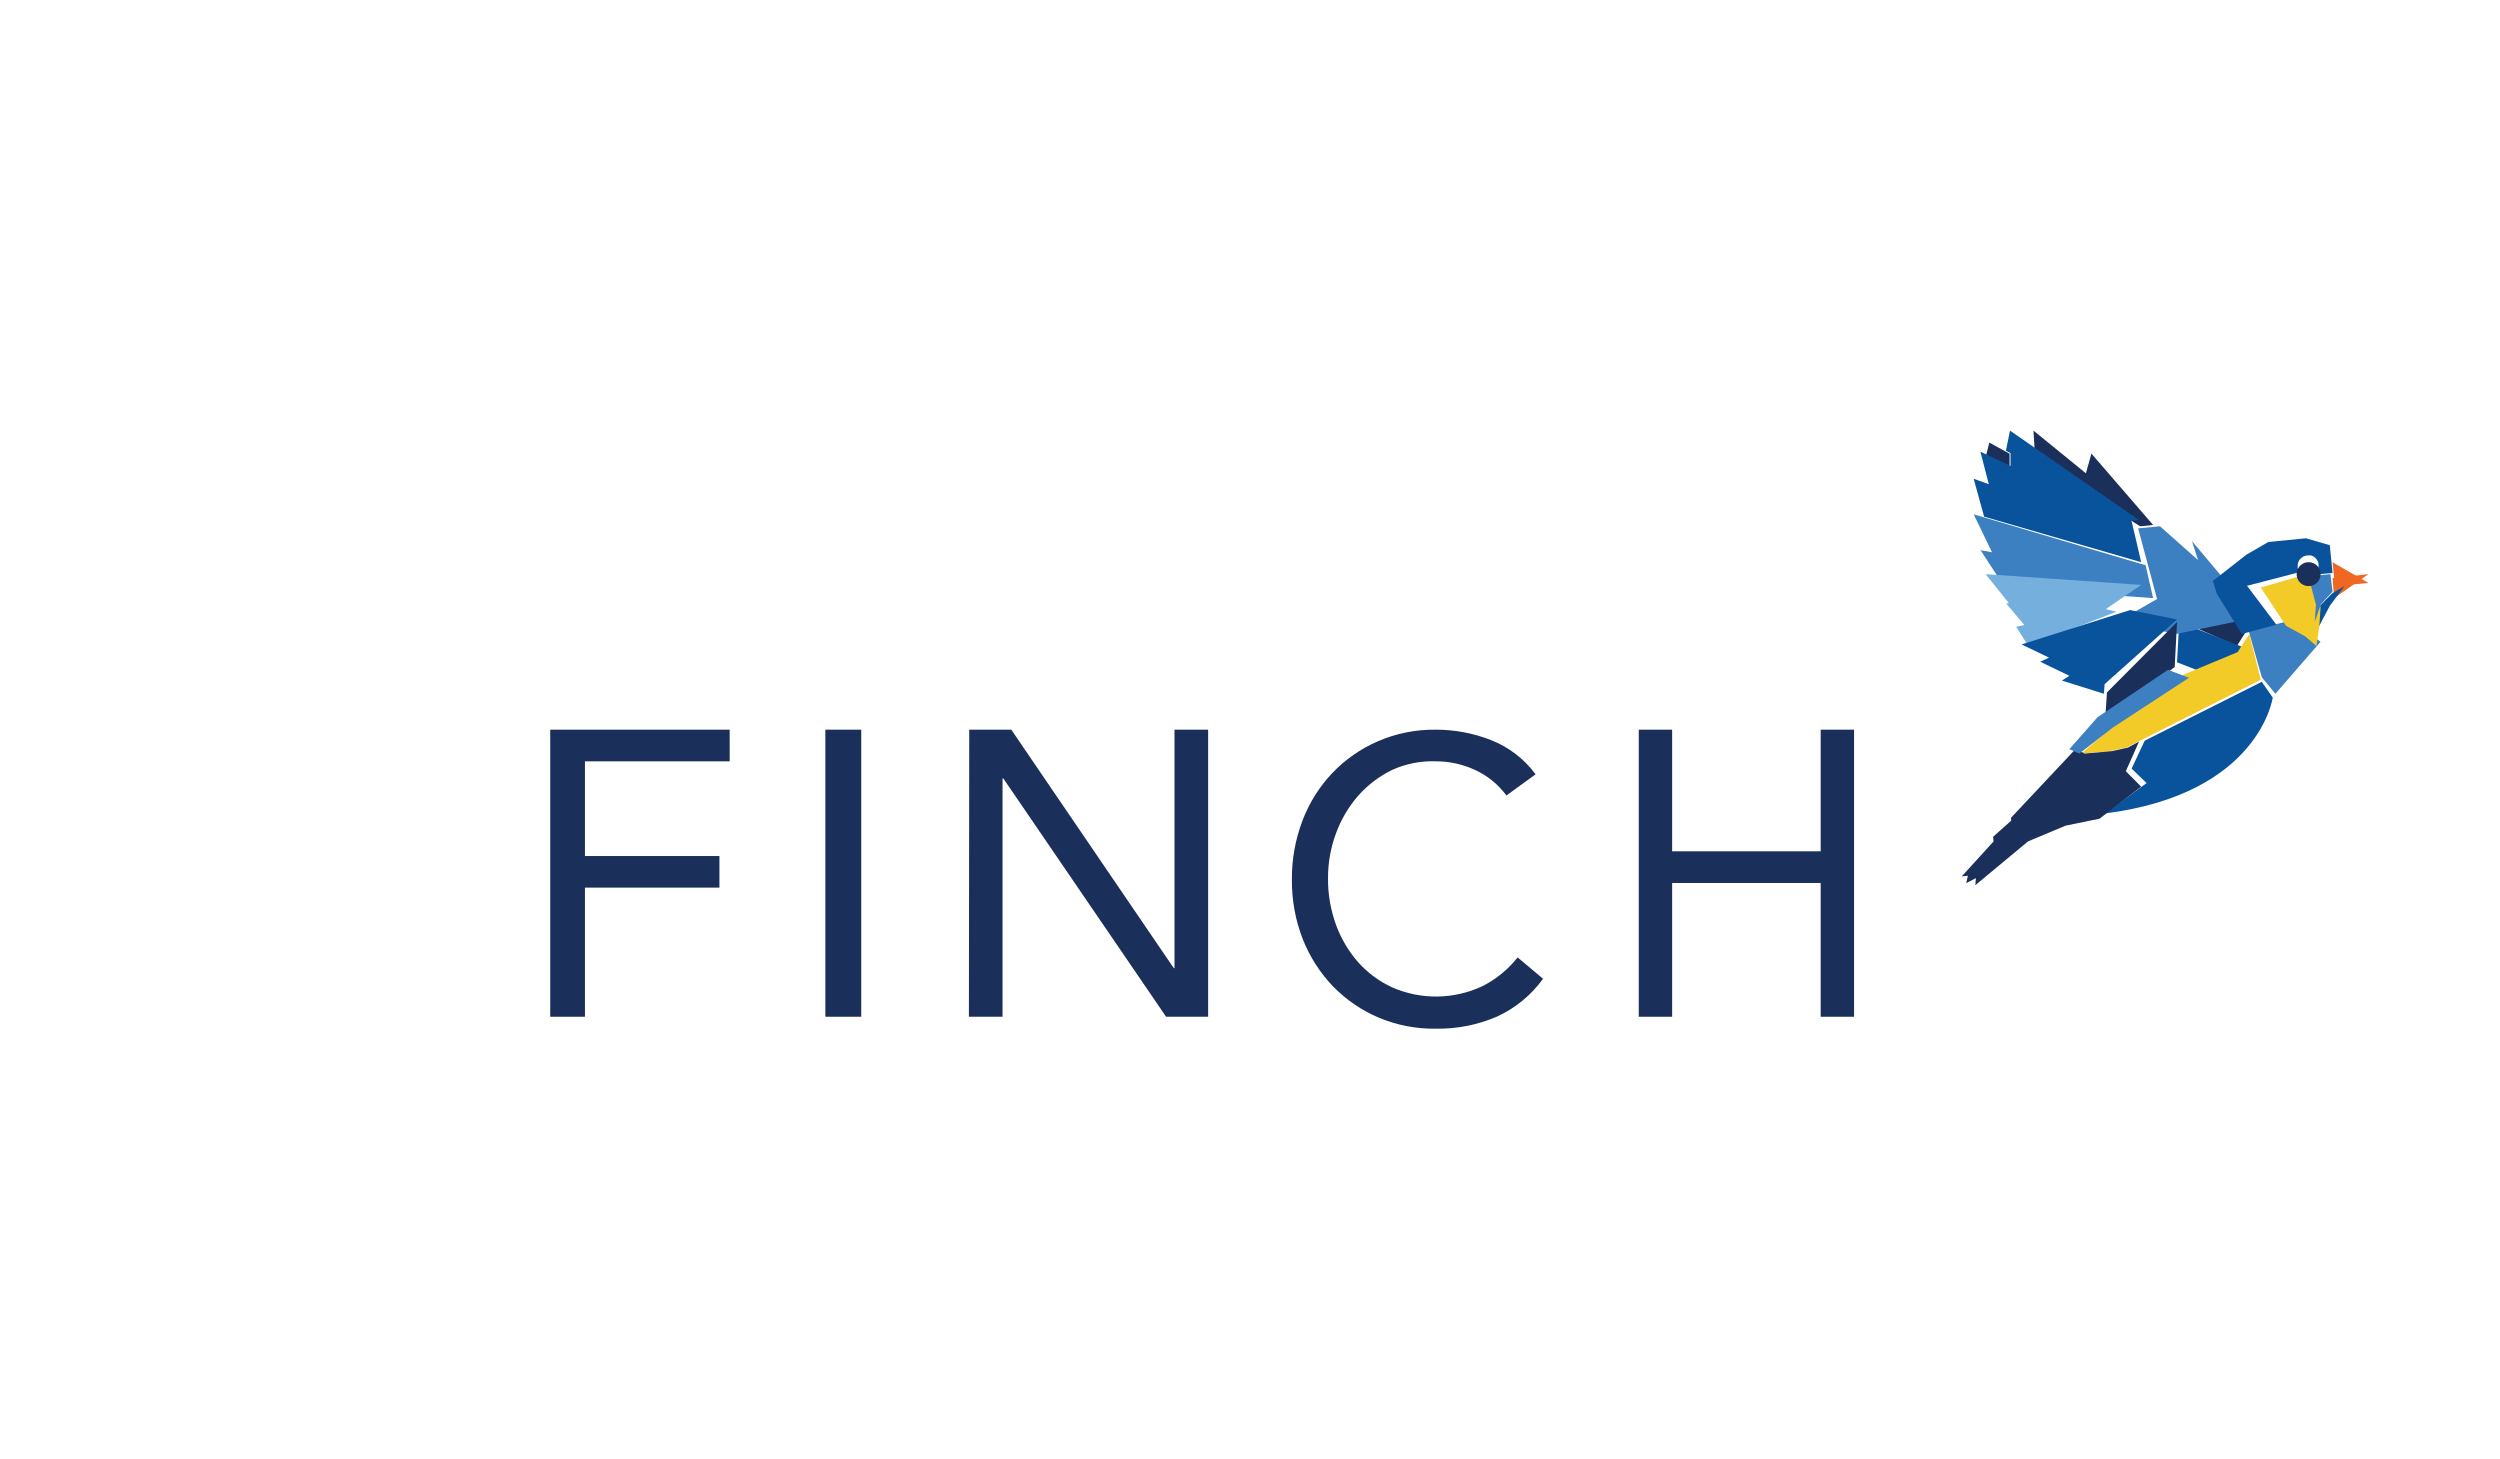 <?xml version="1.0" encoding="UTF-8"?>
<svg width="209px" height="122px" viewBox="0 0 209 122" version="1.1" xmlns="http://www.w3.org/2000/svg" xmlns:xlink="http://www.w3.org/1999/xlink">
    <title>Group 13</title>
    <g id="Page-1" stroke="none" stroke-width="1" fill="none" fill-rule="evenodd">
        <g id="Group-13">
            <rect id="Rectangle" x="0" y="0" width="209" height="122"></rect>
            <g id="logo-main-finch" transform="translate(46, 36)" fill-rule="nonzero">
                <polygon id="Path" fill="#1B2F5B" points="0 25 15 25 15 27.648 2.901 27.648 2.901 35.564 14.144 35.564 14.144 38.205 2.901 38.205 2.901 49 0 49"></polygon>
                <polygon id="Path" fill="#1B2F5B" points="23 25 26 25 26 49 23 49"></polygon>
                <polygon id="Path" fill="#1B2F5B" points="35.028 25 38.543 25 52.125 44.934 52.188 44.934 52.188 25 55 25 55 49 51.485 49 37.875 29.073 37.812 29.073 37.812 49 35 49"></polygon>
                <path d="M79.936,30.503 C79.252,29.574 78.344,28.836 77.298,28.36 C76.27,27.886 75.152,27.642 74.022,27.645 C72.775,27.604 71.536,27.848 70.398,28.36 C69.321,28.879 68.357,29.608 67.561,30.503 C66.747,31.433 66.113,32.506 65.688,33.669 C65.243,34.869 65.017,36.14 65.022,37.421 C65.01,38.747 65.236,40.064 65.688,41.309 C66.106,42.459 66.734,43.521 67.539,44.439 C68.333,45.327 69.298,46.042 70.376,46.54 C72.784,47.597 75.525,47.566 77.908,46.454 C79.061,45.878 80.073,45.054 80.872,44.038 L83,45.825 C82.006,47.197 80.677,48.288 79.142,48.991 C77.531,49.684 75.794,50.027 74.043,49.998 C72.411,50.023 70.792,49.712 69.284,49.084 C67.849,48.478 66.547,47.592 65.454,46.475 C64.361,45.337 63.499,43.994 62.915,42.523 C62.295,40.931 61.984,39.232 62.001,37.521 C61.989,35.841 62.29,34.173 62.887,32.604 C63.447,31.126 64.293,29.776 65.376,28.631 C66.457,27.498 67.752,26.594 69.185,25.973 C70.712,25.311 72.36,24.98 74.022,25.001 C75.606,24.998 77.176,25.293 78.653,25.873 C80.134,26.456 81.424,27.446 82.376,28.731 L79.936,30.503 Z" id="Path" fill="#1B2F5B"></path>
                <polygon id="Path" fill="#1B2F5B" points="91 25 93.791 25 93.791 35.169 106.209 35.169 106.209 25 109 25 109 49 106.209 49 106.209 37.817 93.791 37.817 93.791 49 91 49"></polygon>
                <polygon id="Path" fill="#F06623" points="149.202 13 152 12.735 149 11"></polygon>
                <polygon id="Path" fill="#F06623" points="149 12.332 149.137 14 152 12"></polygon>
                <polygon id="Path" fill="#09539D" points="150 13 148.779 14.636 147 18 147.287 16.318 147.87 14.721 148.987 13.589"></polygon>
                <polygon id="Path" fill="#3D80C1" points="146.866 16.864 146.866 16.856 144.98 16 142 16.788 143.085 20.614 144.219 22 148 17.652"></polygon>
                <polygon id="Path" fill="#1B2F5B" points="142 16.41 140.656 14 135 15.36 141.01 18"></polygon>
                <polygon id="Path" fill="#09539D" points="136.182 16 136 19.369 137.615 20 142 18.295"></polygon>
                <polygon id="Path" fill="#3D80C1" points="141.379 14.779 141.053 13.761 137.249 9.239 137.754 10.822 134.579 8 132.747 8.169 134.33 14.076 131 15.989 135.922 17 142 15.739"></polygon>
                <polygon id="Path" fill="#1B2F5B" points="136 16 130.143 21.884 130.083 22.76 130 24 135.805 19.767"></polygon>
                <polygon id="Path" fill="#F3CB29" points="142.386 18.38 142.043 17 141.065 18.516 141.065 18.516 141.065 18.516 136.589 20.381 130.627 24.726 128 27 130.385 26.81 130.392 26.788 131.755 26.507 143 20.829"></polygon>
                <path d="M147.74,11 L147.26,10 L147.74,11 Z" id="Path" fill="#09539D"></path>
                <path d="M147.319,12.061 L149,11.899 L148.772,9.58 L148.772,9.58 L146.777,9 L143.635,9.309 L141.804,10.368 L139,12.563 L139.322,13.638 L141.412,17 L144.31,16.227 L141.852,12.973 L141.852,12.973 L146.251,11.829 C146.179,11.733 146.123,11.626 146.086,11.512 C146.086,11.512 146.086,11.512 146.086,11.466 C146.078,11.407 146.078,11.347 146.086,11.288 C146.085,11.104 146.146,10.925 146.258,10.778 C146.425,10.558 146.687,10.429 146.965,10.43 C147.039,10.422 147.112,10.422 147.185,10.43 C147.452,10.501 147.669,10.689 147.775,10.94 L147.775,10.94 C147.816,11.041 147.838,11.148 147.837,11.257 C147.838,11.583 147.653,11.882 147.358,12.03" id="Path" fill="#09539D"></path>
                <path d="M147.412,12.3 C147.194,12.293 146.988,12.184 146.844,12 L146.844,12 L143,13.117 L143,13.117 L145.114,16.321 L146.694,17.184 L147.651,18 L147.897,16.329 L148,14.788 L147.412,12.3 Z" id="Path" fill="#F3CB29"></path>
                <path d="M148.825,12 L147.35,12.144 L147.35,12.144 C147.241,12.199 147.121,12.228 147,12.231 L147,12.231 L147.615,14.559 L147.51,16 L148.021,14.523 L149,13.463 L148.825,12 Z" id="Path" fill="#3D80C1"></path>
                <path d="M144,22.318 C144,22.318 142.898,30.365 130,32 L133.454,29.464 L132.203,28.254 L133.298,25.92 L143.082,21 L144,22.318 Z" id="Path" fill="#09539D"></path>
                <polygon id="Path" fill="#1B2F5B" points="120 2.22 122 3 122 1.932 120.308 1"></polygon>
                <polygon id="Path" fill="#1B2F5B" points="134 7.888 128.842 1.918 128.381 3.569 124 0 124.139 2.409 132.916 8"></polygon>
                <polygon id="Path" fill="#1B2F5B" points="131.719 28.473 131.719 28.473 132.822 26 131.876 26.504 130.554 26.794 128.272 27 128.272 27 128.272 27 127.525 26.611 122.118 32.366 122.139 32.603 120.624 33.954 120.659 34.344 118 37.267 118.514 37.214 118.377 37.832 119.185 37.412 119.138 38 123.503 34.374 123.571 34.328 126.689 33.023 129.519 32.443 133 29.763"></polygon>
                <polygon id="Path" fill="#3D80C1" points="137 20.661 135.239 20 129.348 23.965 127 26.63 127.831 27 130.636 24.822"></polygon>
                <polygon id="Path" fill="#3D80C1" points="133.67 12.565 133.67 12.573 133.376 11.257 119 7 120.534 10.171 119.573 9.997 121.637 13.16 134 14"></polygon>
                <polygon id="Path" fill="#09539D" points="132.504 8.851 132.19 7.524 132.441 7.509 132.811 7.472 122.037 0 121.695 1.674 122.079 1.892 122.079 2.194 122.079 2.955 122.079 2.955 119.559 1.757 120.264 4.478 119 4.026 119.873 7.193 133 11"></polygon>
                <polygon id="Path" fill="#74AFDE" points="131.346 14.031 133 12.899 120 12 121.951 14.434 121.709 14.442 123.24 16.256 123.24 16.256 122.55 16.395 123.564 18 130.932 15.14 130.043 14.922 130.043 14.922"></polygon>
                <polygon id="Path" fill="#09539D" points="132.081 15 123 17.873 125.297 18.978 124.56 19.32 126.997 20.496 126.376 20.895 129.884 22 129.946 21.195 136 15.784"></polygon>
                <path d="M148,11.991 C148.004,12.397 147.761,12.765 147.387,12.922 C147.012,13.079 146.58,12.994 146.293,12.707 C146.006,12.42 145.921,11.988 146.078,11.613 C146.235,11.239 146.603,10.996 147.009,11 C147.556,11 148,11.444 148,11.991" id="Path" fill="#1B2F5B"></path>
            </g>
        </g>
    </g>
</svg>
